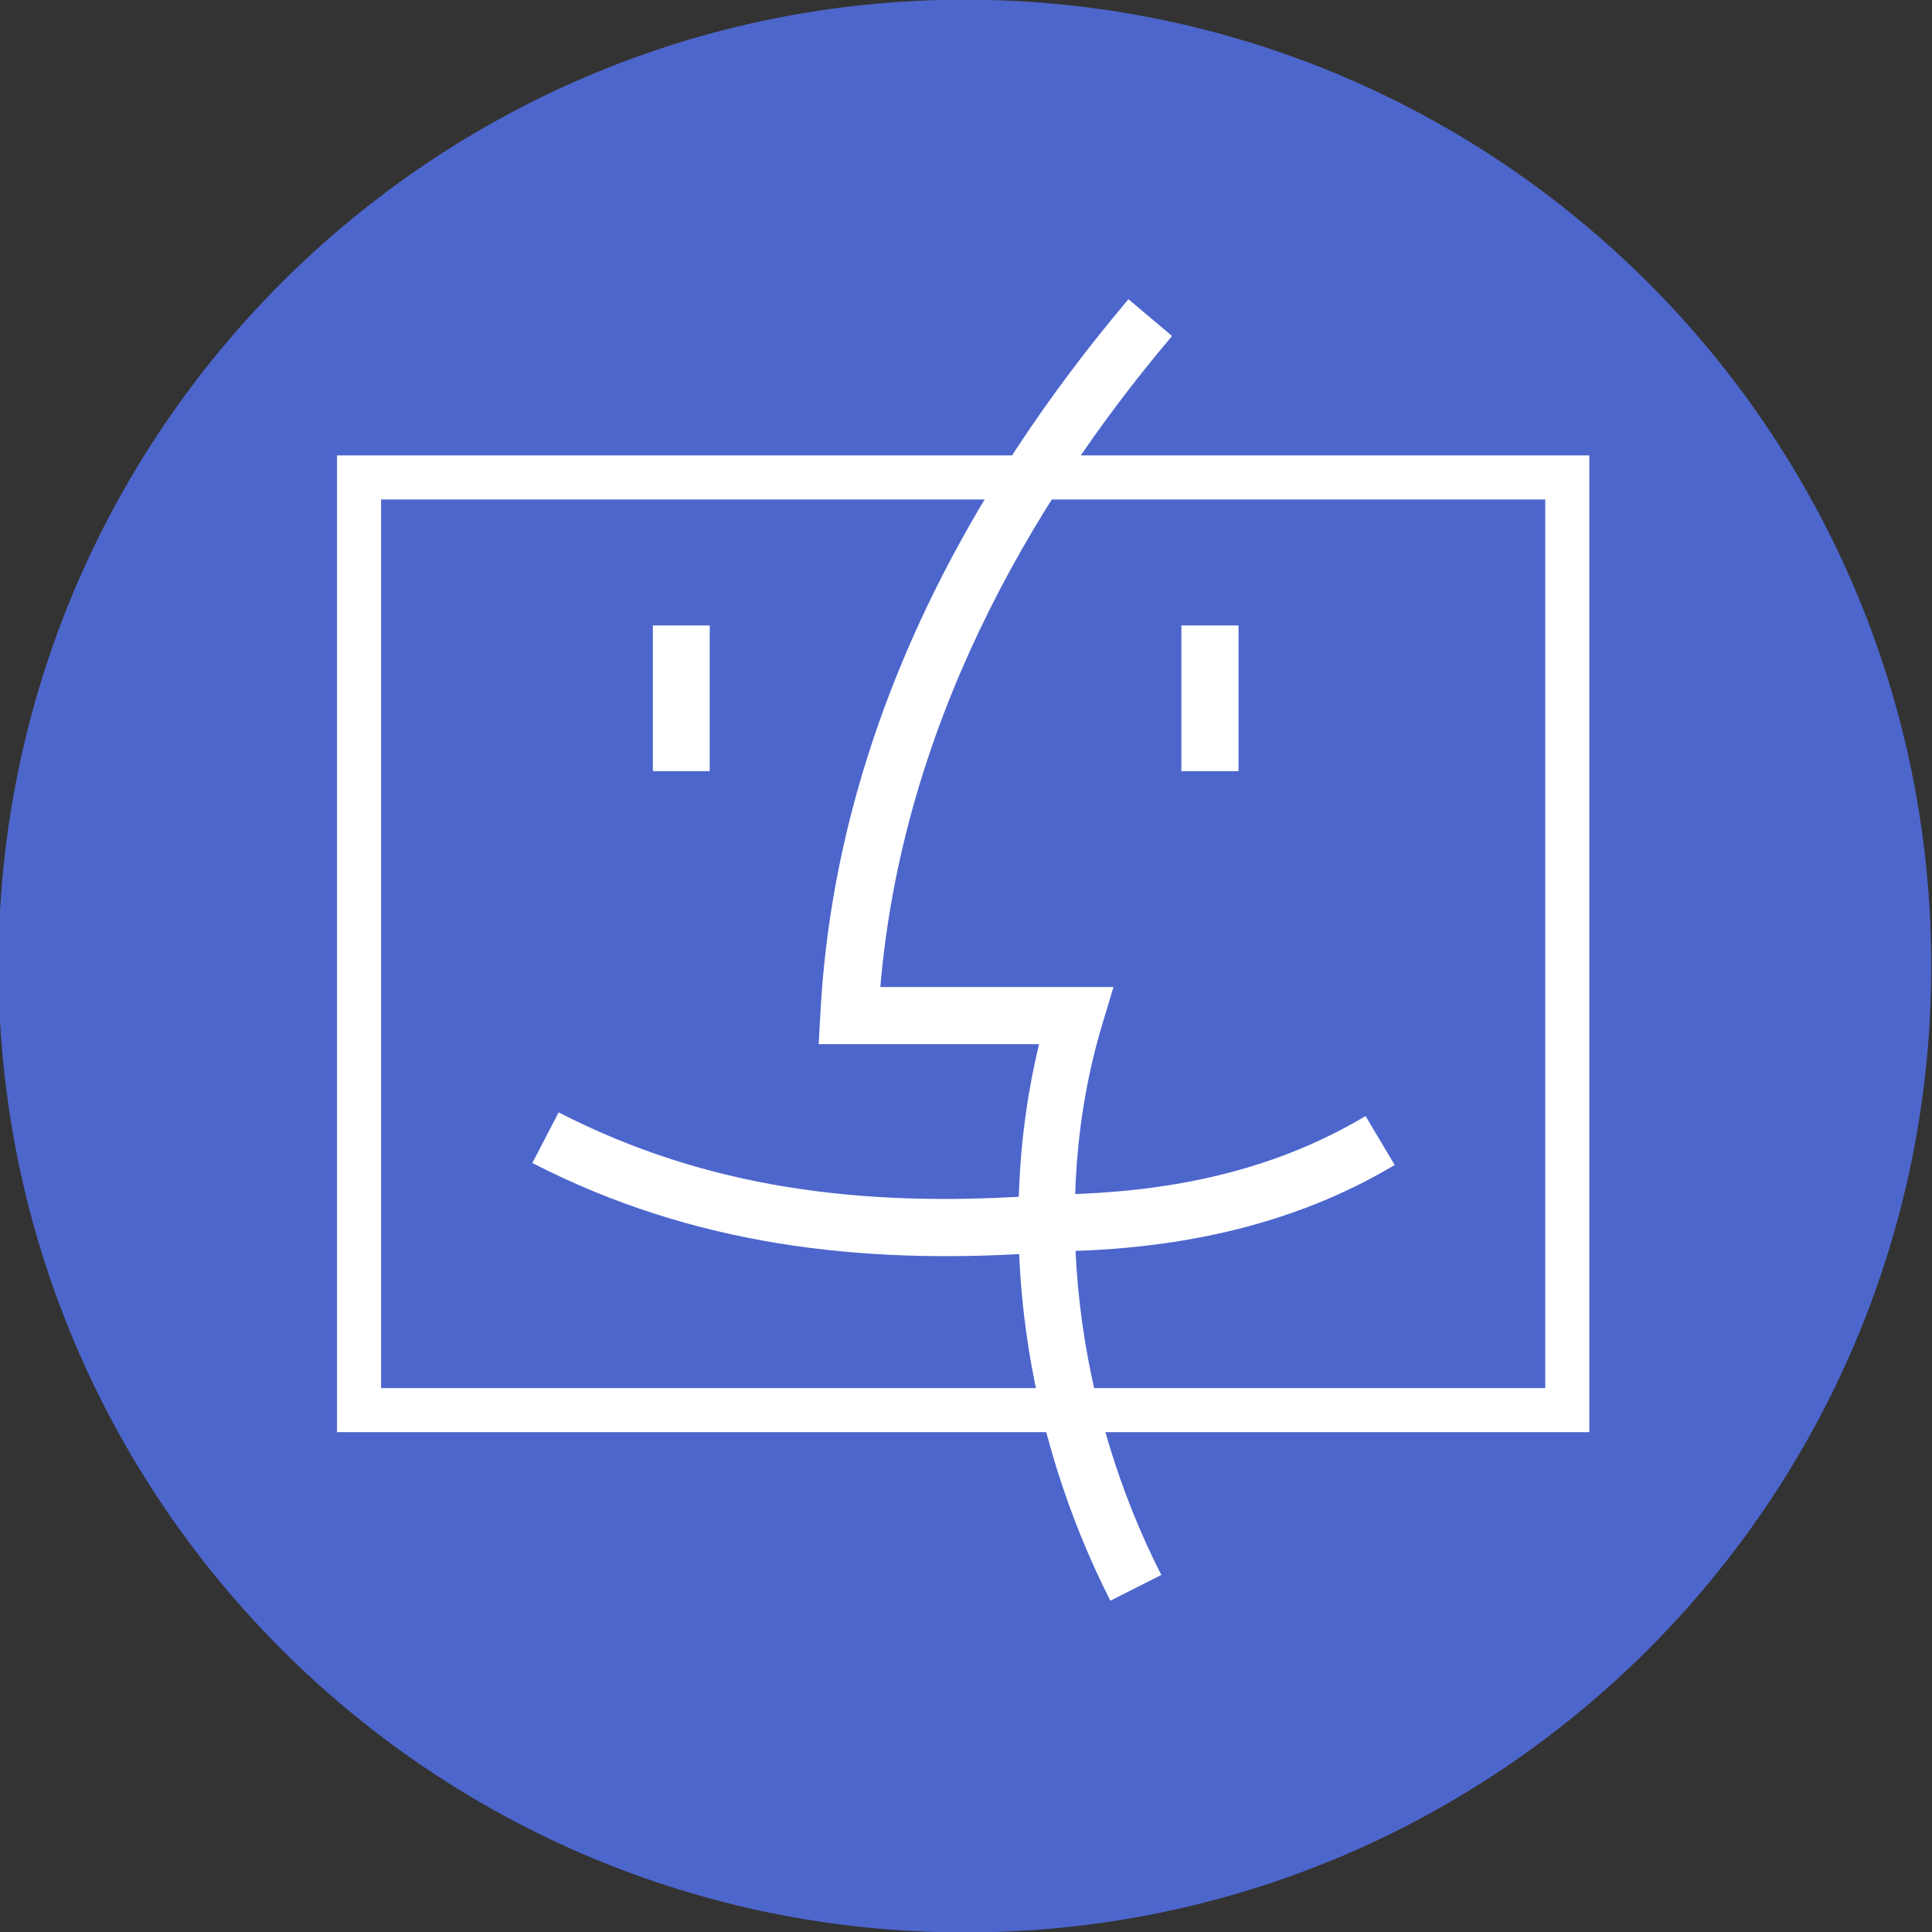 <?xml version="1.0" ?><svg enable-background="new 0 0 515.91 728.5" height="512" id="Layer_1" version="1.1" viewBox="0 0 512 512" width="512" xml:space="preserve" xmlns="http://www.w3.org/2000/svg" xmlns:cc="http://creativecommons.org/ns#" xmlns:dc="http://purl.org/dc/elements/1.1/" xmlns:inkscape="http://www.inkscape.org/namespaces/inkscape" xmlns:rdf="http://www.w3.org/1999/02/22-rdf-syntax-ns#" xmlns:sodipodi="http://sodipodi.sourceforge.net/DTD/sodipodi-0.dtd" xmlns:svg="http://www.w3.org/2000/svg"><rect x="0" y="0" width="512" height="512" fill="#333333" stroke="none"/><defs id="defs7"/><g id="g4392" transform="translate(136.179,108.25)"><path d="m -733.623,72.268 c 0,203.805 -165.216,369.021 -369.021,369.021 -203.805,0 -369.021,-165.216 -369.021,-369.021 0,-203.805 165.216,-369.021 369.021,-369.021 203.805,0 369.021,165.216 369.021,369.021 z" id="path5020" style="fill:#4d66cc;fill-opacity:1;fill-rule:nonzero;stroke:none" transform="matrix(0.694,0,0,0.694,884.756,97.616)"/><g id="g17597-2" style="fill:#ffffff;fill-opacity:1" transform="matrix(0.73,0,0,0.73,-2697.656,-15818.597)"><path d="m 3631.219,21686.344 0,8 0,338.594 0,8 8,0 438.625,0 8,0 0,-8 0,-338.594 0,-8 -8,0 -438.625,0 -8,0 z m 16,16 422.625,0 0,322.594 -422.625,0 0,-322.594 z" id="rect17577-4" style="font-size:medium;font-style:normal;font-variant:normal;font-weight:normal;font-stretch:normal;text-indent:0;text-align:start;text-decoration:none;line-height:normal;letter-spacing:normal;word-spacing:normal;text-transform:none;direction:ltr;block-progression:tb;writing-mode:lr-tb;text-anchor:start;baseline-shift:baseline;color:#000000;fill:#ffffff;fill-opacity:1;stroke:none;stroke-width:16;marker:none;visibility:visible;display:inline;overflow:visible;enable-background:accumulate;font-family:Sans;-inkscape-font-specification:Sans"/><path d="m 4004.61,21926.179 c -27.694,16.49 -62.488,27.494 -110.621,28.451 l 0.411,20.644 c 51.128,-1.015 89.978,-12.979 120.79,-31.326 l -10.579,-17.769 z" id="path23-6-2" style="font-size:medium;font-style:normal;font-variant:normal;font-weight:normal;font-stretch:normal;text-indent:0;text-align:start;text-decoration:none;line-height:normal;letter-spacing:normal;word-spacing:normal;text-transform:none;direction:ltr;block-progression:tb;writing-mode:lr-tb;text-anchor:start;baseline-shift:baseline;color:#000000;fill:#ffffff;fill-opacity:1;stroke:none;stroke-width:6.3;marker:none;visibility:visible;display:inline;overflow:visible;enable-background:accumulate;font-family:Sans;-inkscape-font-specification:Sans"/><path d="m 3711.674,21924.845 -9.552,18.383 c 58.236,29.969 118.968,36.783 181.904,32.766 l -1.335,-20.746 c -60.647,3.868 -116.844,-2.528 -171.016,-30.403 z" id="path25-1-5" style="font-size:medium;font-style:normal;font-variant:normal;font-weight:normal;font-stretch:normal;text-indent:0;text-align:start;text-decoration:none;line-height:normal;letter-spacing:normal;word-spacing:normal;text-transform:none;direction:ltr;block-progression:tb;writing-mode:lr-tb;text-anchor:start;baseline-shift:baseline;color:#000000;fill:#ffffff;fill-opacity:1;stroke:none;stroke-width:6.3;marker:none;visibility:visible;display:inline;overflow:visible;enable-background:accumulate;font-family:Sans;-inkscape-font-specification:Sans"/><path d="m 3745.877,21748.074 0,52.898 20.645,0 0,-52.898 -20.645,0 z" id="path27-8" style="font-size:medium;font-style:normal;font-variant:normal;font-weight:normal;font-stretch:normal;text-indent:0;text-align:start;text-decoration:none;line-height:normal;letter-spacing:normal;word-spacing:normal;text-transform:none;direction:ltr;block-progression:tb;writing-mode:lr-tb;text-anchor:start;baseline-shift:baseline;color:#000000;fill:#ffffff;fill-opacity:1;stroke:none;stroke-width:6.3;marker:none;visibility:visible;display:inline;overflow:visible;enable-background:accumulate;font-family:Sans;-inkscape-font-specification:Sans"/><path d="m 3937.744,21748.074 0,52.898 20.748,0 0,-52.898 -20.748,0 z" id="path29-6" style="font-size:medium;font-style:normal;font-variant:normal;font-weight:normal;font-stretch:normal;text-indent:0;text-align:start;text-decoration:none;line-height:normal;letter-spacing:normal;word-spacing:normal;text-transform:none;direction:ltr;block-progression:tb;writing-mode:lr-tb;text-anchor:start;baseline-shift:baseline;color:#000000;fill:#ffffff;fill-opacity:1;stroke:none;stroke-width:6.3;marker:none;visibility:visible;display:inline;overflow:visible;enable-background:accumulate;font-family:Sans;-inkscape-font-specification:Sans"/><path d="m 3918.537,21629.648 c -56.851,67.218 -106.439,155.666 -111.854,259.555 l -0.616,10.886 10.887,0 69.125,0 c -16.51,68.129 -4.783,141.661 25.884,202.036 l 18.488,-9.348 c -30.437,-59.925 -41.158,-134.42 -21.364,-200.084 l 4.006,-13.35 -13.969,0 -70.666,0 c 7.908,-93.237 53.068,-173.882 105.897,-236.341 l -15.818,-13.354 z" id="path31-2" style="font-size:medium;font-style:normal;font-variant:normal;font-weight:normal;font-stretch:normal;text-indent:0;text-align:start;text-decoration:none;line-height:normal;letter-spacing:normal;word-spacing:normal;text-transform:none;direction:ltr;block-progression:tb;writing-mode:lr-tb;text-anchor:start;baseline-shift:baseline;color:#000000;fill:#ffffff;fill-opacity:1;stroke:none;stroke-width:6.3;marker:none;visibility:visible;display:inline;overflow:visible;enable-background:accumulate;font-family:Sans;-inkscape-font-specification:Sans"/></g></g></svg>